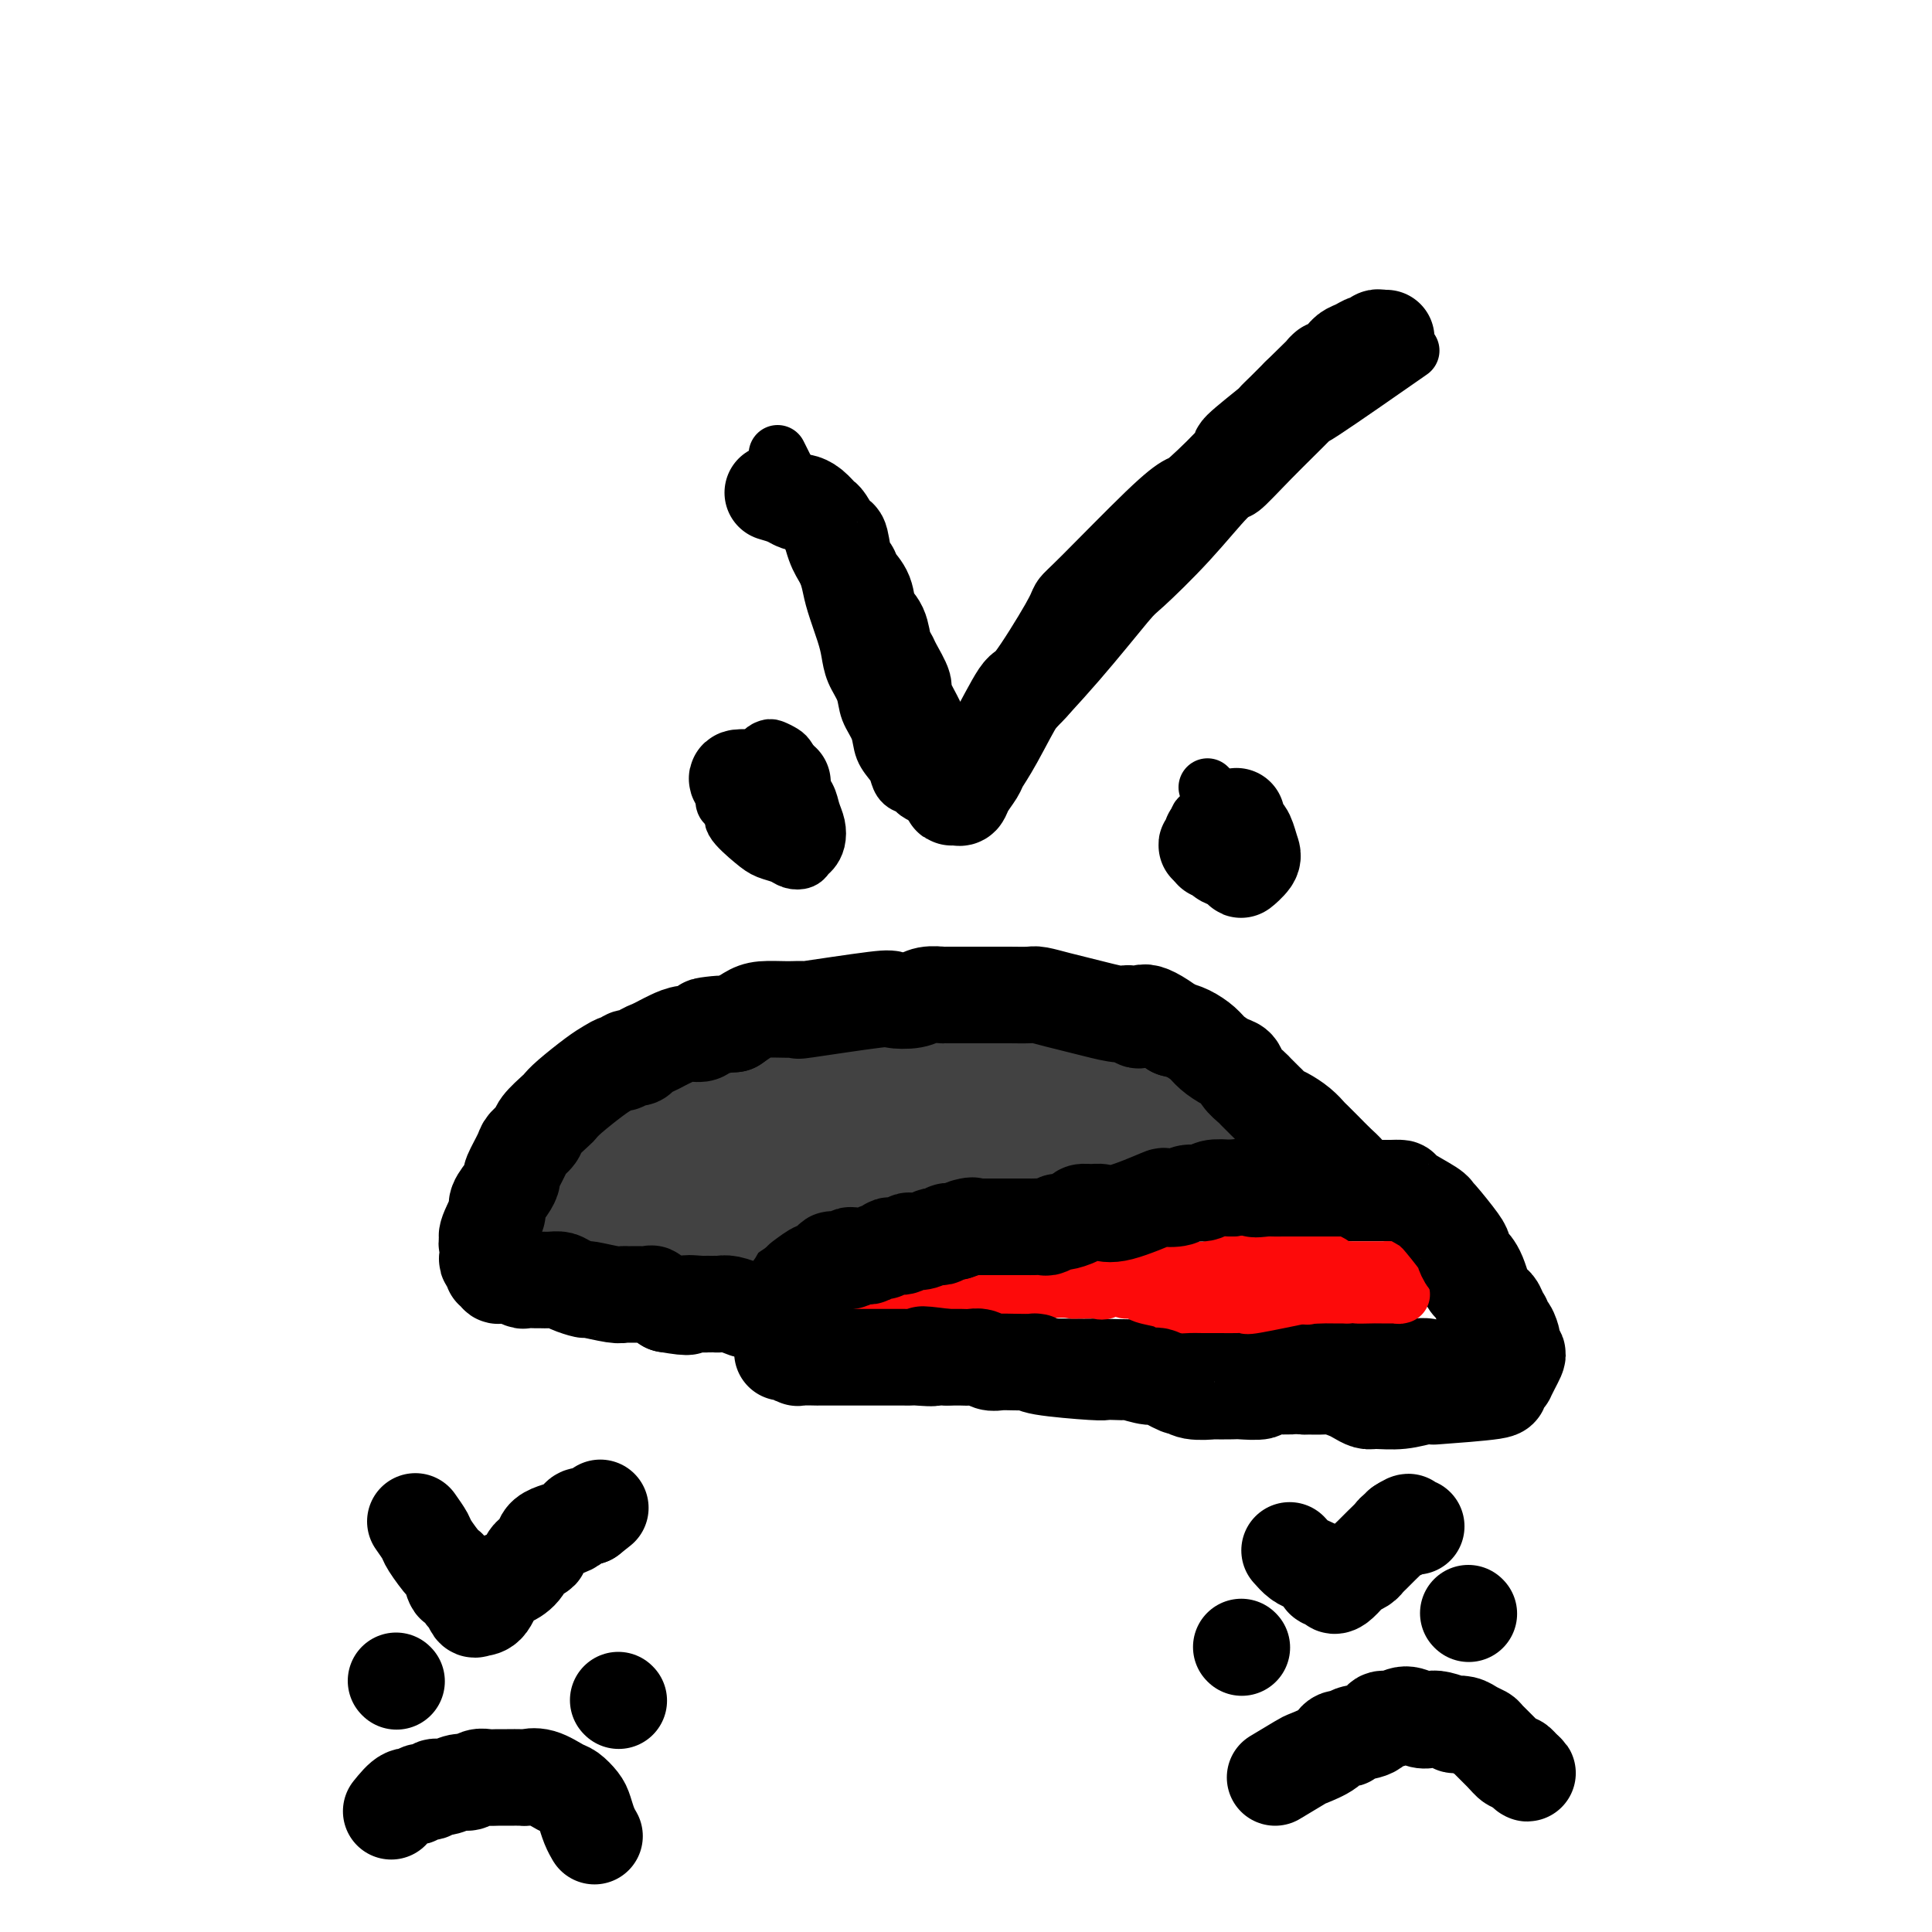 <svg viewBox='0 0 400 400' version='1.1' xmlns='http://www.w3.org/2000/svg' xmlns:xlink='http://www.w3.org/1999/xlink'><g fill='none' stroke='#000000' stroke-width='12' stroke-linecap='round' stroke-linejoin='round'><path d='M161,94c0.667,1.340 1.334,2.680 2,4c0.666,1.320 1.330,2.622 2,4c0.670,1.378 1.344,2.834 2,5c0.656,2.166 1.293,5.041 2,7c0.707,1.959 1.485,3.002 2,4c0.515,0.998 0.767,1.950 1,3c0.233,1.050 0.448,2.198 1,4c0.552,1.802 1.442,4.256 2,6c0.558,1.744 0.783,2.776 1,4c0.217,1.224 0.424,2.638 1,4c0.576,1.362 1.520,2.672 2,4c0.480,1.328 0.496,2.673 1,4c0.504,1.327 1.496,2.635 2,4c0.504,1.365 0.520,2.785 1,4c0.480,1.215 1.423,2.223 2,3c0.577,0.777 0.789,1.322 1,2c0.211,0.678 0.420,1.487 1,2c0.580,0.513 1.530,0.728 2,1c0.470,0.272 0.461,0.602 1,1c0.539,0.398 1.625,0.865 2,1c0.375,0.135 0.039,-0.061 0,0c-0.039,0.061 0.219,0.378 1,0c0.781,-0.378 2.086,-1.452 3,-2c0.914,-0.548 1.438,-0.571 2,-1c0.562,-0.429 1.160,-1.266 2,-2c0.840,-0.734 1.920,-1.367 3,-2'/><path d='M203,158c2.575,-2.118 4.011,-3.913 5,-5c0.989,-1.087 1.531,-1.465 4,-4c2.469,-2.535 6.864,-7.226 11,-12c4.136,-4.774 8.012,-9.629 10,-12c1.988,-2.371 2.088,-2.257 4,-4c1.912,-1.743 5.636,-5.342 9,-9c3.364,-3.658 6.367,-7.376 8,-9c1.633,-1.624 1.894,-1.155 3,-2c1.106,-0.845 3.056,-3.003 6,-6c2.944,-2.997 6.882,-6.834 8,-8c1.118,-1.166 -0.584,0.340 3,-2c3.584,-2.340 12.452,-8.526 16,-11c3.548,-2.474 1.774,-1.237 0,0'/><path d='M250,163c0.000,0.000 0.100,0.100 0.1,0.1'/><path d='M253,166c-1.612,1.284 -3.223,2.567 -4,3c-0.777,0.433 -0.718,0.015 -1,1c-0.282,0.985 -0.903,3.374 -1,5c-0.097,1.626 0.331,2.488 1,3c0.669,0.512 1.581,0.674 2,1c0.419,0.326 0.346,0.815 1,1c0.654,0.185 2.036,0.064 3,0c0.964,-0.064 1.511,-0.072 2,0c0.489,0.072 0.920,0.222 1,0c0.080,-0.222 -0.192,-0.818 0,-1c0.192,-0.182 0.846,0.050 1,0c0.154,-0.050 -0.192,-0.381 0,-1c0.192,-0.619 0.923,-1.524 1,-2c0.077,-0.476 -0.499,-0.523 -1,-1c-0.501,-0.477 -0.926,-1.386 -1,-2c-0.074,-0.614 0.205,-0.935 0,-1c-0.205,-0.065 -0.892,0.126 -1,0c-0.108,-0.126 0.363,-0.570 0,-1c-0.363,-0.430 -1.559,-0.847 -2,-1c-0.441,-0.153 -0.126,-0.044 0,0c0.126,0.044 0.063,0.022 0,0'/><path d='M165,160c-2.677,-0.096 -5.354,-0.192 -7,0c-1.646,0.192 -2.261,0.671 -3,1c-0.739,0.329 -1.603,0.509 -2,1c-0.397,0.491 -0.328,1.294 -1,2c-0.672,0.706 -2.084,1.317 -2,2c0.084,0.683 1.664,1.440 2,2c0.336,0.560 -0.574,0.924 0,2c0.574,1.076 2.630,2.863 4,4c1.370,1.137 2.055,1.622 3,2c0.945,0.378 2.151,0.649 3,1c0.849,0.351 1.341,0.782 2,1c0.659,0.218 1.484,0.221 2,0c0.516,-0.221 0.724,-0.667 1,-1c0.276,-0.333 0.622,-0.553 1,-1c0.378,-0.447 0.788,-1.120 1,-2c0.212,-0.880 0.226,-1.969 0,-3c-0.226,-1.031 -0.691,-2.006 -1,-3c-0.309,-0.994 -0.463,-2.006 -1,-3c-0.537,-0.994 -1.457,-1.969 -2,-3c-0.543,-1.031 -0.708,-2.119 -1,-3c-0.292,-0.881 -0.709,-1.555 -1,-2c-0.291,-0.445 -0.455,-0.660 -1,-1c-0.545,-0.340 -1.472,-0.804 -2,-1c-0.528,-0.196 -0.657,-0.125 -1,0c-0.343,0.125 -0.900,0.303 -1,1c-0.100,0.697 0.257,1.913 0,3c-0.257,1.087 -1.129,2.043 -2,3'/><path d='M156,162c-0.431,1.885 -0.008,3.097 0,4c0.008,0.903 -0.401,1.496 0,2c0.401,0.504 1.610,0.920 2,1c0.390,0.080 -0.039,-0.175 0,0c0.039,0.175 0.547,0.779 1,1c0.453,0.221 0.853,0.060 1,0c0.147,-0.060 0.042,-0.017 0,0c-0.042,0.017 -0.021,0.009 0,0'/><path d='M125,227c1.040,-0.691 2.079,-1.383 3,-2c0.921,-0.617 1.722,-1.161 3,-2c1.278,-0.839 3.033,-1.974 5,-3c1.967,-1.026 4.144,-1.944 6,-3c1.856,-1.056 3.389,-2.249 5,-3c1.611,-0.751 3.301,-1.061 6,-2c2.699,-0.939 6.407,-2.507 8,-3c1.593,-0.493 1.071,0.089 2,0c0.929,-0.089 3.309,-0.851 7,-2c3.691,-1.149 8.694,-2.687 12,-3c3.306,-0.313 4.915,0.600 7,1c2.085,0.400 4.648,0.288 7,0c2.352,-0.288 4.495,-0.752 6,-1c1.505,-0.248 2.371,-0.280 5,0c2.629,0.280 7.019,0.872 9,1c1.981,0.128 1.551,-0.207 2,0c0.449,0.207 1.775,0.957 5,2c3.225,1.043 8.349,2.379 11,3c2.651,0.621 2.829,0.528 4,1c1.171,0.472 3.334,1.508 5,2c1.666,0.492 2.833,0.440 4,1c1.167,0.560 2.333,1.731 4,3c1.667,1.269 3.833,2.634 6,4'/><path d='M257,221c3.362,2.412 6.767,4.943 9,7c2.233,2.057 3.296,3.640 5,5c1.704,1.360 4.051,2.497 6,4c1.949,1.503 3.501,3.372 5,5c1.499,1.628 2.944,3.016 4,4c1.056,0.984 1.725,1.566 3,3c1.275,1.434 3.158,3.721 4,5c0.842,1.279 0.642,1.549 1,2c0.358,0.451 1.275,1.083 2,2c0.725,0.917 1.260,2.119 2,3c0.740,0.881 1.686,1.439 2,2c0.314,0.561 -0.004,1.123 0,2c0.004,0.877 0.330,2.067 1,3c0.670,0.933 1.682,1.609 2,2c0.318,0.391 -0.059,0.497 0,1c0.059,0.503 0.554,1.405 1,2c0.446,0.595 0.842,0.884 1,1c0.158,0.116 0.079,0.058 0,0'/><path d='M140,214c-2.002,0.817 -4.004,1.635 -5,2c-0.996,0.365 -0.987,0.279 -2,1c-1.013,0.721 -3.047,2.249 -4,3c-0.953,0.751 -0.826,0.727 -1,1c-0.174,0.273 -0.649,0.845 -2,2c-1.351,1.155 -3.579,2.892 -5,4c-1.421,1.108 -2.034,1.585 -3,3c-0.966,1.415 -2.286,3.768 -3,5c-0.714,1.232 -0.821,1.342 -1,2c-0.179,0.658 -0.429,1.863 -1,3c-0.571,1.137 -1.462,2.205 -2,3c-0.538,0.795 -0.721,1.316 -1,2c-0.279,0.684 -0.653,1.532 -1,2c-0.347,0.468 -0.667,0.557 -1,1c-0.333,0.443 -0.681,1.241 -1,2c-0.319,0.759 -0.611,1.481 -1,2c-0.389,0.519 -0.875,0.837 -1,1c-0.125,0.163 0.110,0.172 0,1c-0.110,0.828 -0.565,2.473 -1,3c-0.435,0.527 -0.849,-0.066 -1,0c-0.151,0.066 -0.041,0.791 0,1c0.041,0.209 0.011,-0.098 0,0c-0.011,0.098 -0.003,0.599 0,1c0.003,0.401 0.002,0.700 0,1'/><path d='M103,260c-2.309,4.576 -0.582,1.015 0,0c0.582,-1.015 0.021,0.515 0,1c-0.021,0.485 0.500,-0.077 1,0c0.500,0.077 0.980,0.792 1,1c0.020,0.208 -0.421,-0.091 0,0c0.421,0.091 1.704,0.572 3,1c1.296,0.428 2.606,0.803 4,1c1.394,0.197 2.874,0.216 4,0c1.126,-0.216 1.899,-0.667 4,0c2.101,0.667 5.530,2.453 7,3c1.470,0.547 0.982,-0.144 2,0c1.018,0.144 3.544,1.123 6,2c2.456,0.877 4.843,1.650 6,2c1.157,0.350 1.083,0.275 5,1c3.917,0.725 11.823,2.251 16,3c4.177,0.749 4.625,0.723 5,1c0.375,0.277 0.678,0.858 3,1c2.322,0.142 6.663,-0.154 9,0c2.337,0.154 2.668,0.759 4,1c1.332,0.241 3.664,0.117 7,0c3.336,-0.117 7.676,-0.227 10,0c2.324,0.227 2.633,0.793 4,1c1.367,0.207 3.791,0.056 7,0c3.209,-0.056 7.203,-0.016 10,0c2.797,0.016 4.399,0.008 6,0'/><path d='M227,279c11.436,0.309 11.528,0.083 13,0c1.472,-0.083 4.326,-0.022 6,0c1.674,0.022 2.170,0.006 5,0c2.830,-0.006 7.995,-0.002 10,0c2.005,0.002 0.851,0.000 3,0c2.149,-0.000 7.601,0.000 10,0c2.399,-0.000 1.746,-0.001 3,0c1.254,0.001 4.415,0.004 7,0c2.585,-0.004 4.593,-0.016 6,0c1.407,0.016 2.213,0.061 3,0c0.787,-0.061 1.556,-0.226 3,0c1.444,0.226 3.562,0.844 5,1c1.438,0.156 2.195,-0.150 3,0c0.805,0.150 1.659,0.757 2,1c0.341,0.243 0.171,0.121 0,0'/><path d='M180,260c1.858,0.016 3.717,0.032 5,0c1.283,-0.032 1.992,-0.113 3,0c1.008,0.113 2.316,0.418 4,0c1.684,-0.418 3.744,-1.561 5,-2c1.256,-0.439 1.708,-0.174 3,0c1.292,0.174 3.423,0.256 5,0c1.577,-0.256 2.599,-0.851 4,-1c1.401,-0.149 3.179,0.149 5,0c1.821,-0.149 3.684,-0.743 5,-1c1.316,-0.257 2.085,-0.177 3,0c0.915,0.177 1.977,0.451 3,0c1.023,-0.451 2.006,-1.627 4,-2c1.994,-0.373 4.998,0.058 7,0c2.002,-0.058 3.003,-0.604 4,-1c0.997,-0.396 1.989,-0.641 3,-1c1.011,-0.359 2.040,-0.833 3,-1c0.960,-0.167 1.853,-0.027 3,0c1.147,0.027 2.550,-0.059 4,0c1.450,0.059 2.946,0.265 4,0c1.054,-0.265 1.664,-0.999 3,-1c1.336,-0.001 3.398,0.730 5,1c1.602,0.270 2.743,0.077 4,0c1.257,-0.077 2.628,-0.039 4,0'/><path d='M273,251c5.392,-0.000 5.371,-0.000 6,0c0.629,0.000 1.907,0.000 3,0c1.093,-0.000 1.999,-0.001 3,0c1.001,0.001 2.096,0.003 3,0c0.904,-0.003 1.615,-0.011 2,0c0.385,0.011 0.443,0.042 1,0c0.557,-0.042 1.613,-0.155 2,0c0.387,0.155 0.104,0.580 0,1c-0.104,0.420 -0.030,0.834 0,1c0.030,0.166 0.015,0.083 0,0'/><path d='M208,256c-2.854,-0.308 -5.708,-0.615 -7,-1c-1.292,-0.385 -1.023,-0.847 -2,-1c-0.977,-0.153 -3.201,0.001 -6,0c-2.799,-0.001 -6.175,-0.159 -8,0c-1.825,0.159 -2.101,0.634 -3,1c-0.899,0.366 -2.422,0.623 -3,1c-0.578,0.377 -0.210,0.874 -1,1c-0.790,0.126 -2.739,-0.120 -4,0c-1.261,0.120 -1.833,0.607 -3,1c-1.167,0.393 -2.928,0.693 -4,1c-1.072,0.307 -1.453,0.622 -2,1c-0.547,0.378 -1.259,0.819 -2,1c-0.741,0.181 -1.509,0.101 -2,0c-0.491,-0.101 -0.703,-0.223 -1,0c-0.297,0.223 -0.677,0.792 -1,1c-0.323,0.208 -0.587,0.056 -1,0c-0.413,-0.056 -0.975,-0.016 -1,0c-0.025,0.016 0.488,0.008 1,0'/><path d='M158,262c-4.200,1.244 -1.200,0.356 0,0c1.200,-0.356 0.600,-0.178 0,0'/></g>
<g fill='none' stroke='#FD0A0A' stroke-width='12' stroke-linecap='round' stroke-linejoin='round'><path d='M210,268c-1.416,-0.340 -2.831,-0.680 -4,-1c-1.169,-0.320 -2.091,-0.619 -3,-1c-0.909,-0.381 -1.805,-0.845 -3,-1c-1.195,-0.155 -2.689,-0.003 -4,0c-1.311,0.003 -2.439,-0.143 -3,0c-0.561,0.143 -0.555,0.574 -1,1c-0.445,0.426 -1.342,0.846 -2,1c-0.658,0.154 -1.078,0.041 -2,0c-0.922,-0.041 -2.345,-0.011 -3,0c-0.655,0.011 -0.542,0.003 -1,0c-0.458,-0.003 -1.488,-0.002 -2,0c-0.512,0.002 -0.507,0.003 -1,0c-0.493,-0.003 -1.483,-0.012 -2,0c-0.517,0.012 -0.562,0.045 -1,0c-0.438,-0.045 -1.270,-0.170 -2,0c-0.730,0.170 -1.359,0.633 -2,1c-0.641,0.367 -1.293,0.637 -2,1c-0.707,0.363 -1.468,0.819 -2,1c-0.532,0.181 -0.836,0.087 -1,0c-0.164,-0.087 -0.190,-0.168 0,0c0.190,0.168 0.595,0.584 1,1'/><path d='M170,271c-3.608,0.928 -1.128,0.249 0,0c1.128,-0.249 0.904,-0.067 1,0c0.096,0.067 0.510,0.018 1,0c0.490,-0.018 1.054,-0.005 2,0c0.946,0.005 2.273,0.001 3,0c0.727,-0.001 0.853,-0.000 2,0c1.147,0.000 3.314,-0.000 4,0c0.686,0.000 -0.110,0.001 1,0c1.110,-0.001 4.125,-0.004 5,0c0.875,0.004 -0.389,0.016 1,0c1.389,-0.016 5.431,-0.059 7,0c1.569,0.059 0.663,0.218 1,0c0.337,-0.218 1.915,-0.815 3,-1c1.085,-0.185 1.676,0.041 2,0c0.324,-0.041 0.380,-0.351 3,-1c2.620,-0.649 7.805,-1.639 11,-2c3.195,-0.361 4.402,-0.095 5,0c0.598,0.095 0.588,0.018 1,0c0.412,-0.018 1.248,0.023 2,0c0.752,-0.023 1.421,-0.111 2,0c0.579,0.111 1.069,0.422 2,0c0.931,-0.422 2.302,-1.577 3,-2c0.698,-0.423 0.723,-0.113 1,0c0.277,0.113 0.805,0.031 2,0c1.195,-0.031 3.056,-0.009 4,0c0.944,0.009 0.972,0.004 1,0'/><path d='M240,265c11.490,-0.928 5.215,-0.249 3,0c-2.215,0.249 -0.369,0.067 1,0c1.369,-0.067 2.262,-0.018 3,0c0.738,0.018 1.320,0.005 2,0c0.680,-0.005 1.459,-0.002 2,0c0.541,0.002 0.845,0.003 1,0c0.155,-0.003 0.160,-0.011 1,0c0.840,0.011 2.513,0.042 3,0c0.487,-0.042 -0.213,-0.158 0,0c0.213,0.158 1.337,0.588 2,1c0.663,0.412 0.864,0.804 2,1c1.136,0.196 3.207,0.196 5,0c1.793,-0.196 3.308,-0.588 4,-1c0.692,-0.412 0.562,-0.843 1,-1c0.438,-0.157 1.445,-0.041 2,0c0.555,0.041 0.660,0.007 2,0c1.340,-0.007 3.916,0.012 5,0c1.084,-0.012 0.675,-0.056 1,0c0.325,0.056 1.383,0.210 2,0c0.617,-0.210 0.791,-0.785 1,-1c0.209,-0.215 0.452,-0.071 1,0c0.548,0.071 1.401,0.069 2,0c0.599,-0.069 0.945,-0.205 1,0c0.055,0.205 -0.181,0.751 0,1c0.181,0.249 0.781,0.201 1,0c0.219,-0.201 0.059,-0.554 0,-1c-0.059,-0.446 -0.017,-0.985 0,-1c0.017,-0.015 0.008,0.492 0,1'/><path d='M288,264c3.621,-0.691 1.172,-0.917 0,-1c-1.172,-0.083 -1.069,-0.022 -1,0c0.069,0.022 0.104,0.006 0,0c-0.104,-0.006 -0.345,-0.002 -1,0c-0.655,0.002 -1.723,0.000 -2,0c-0.277,-0.000 0.238,0.001 0,0c-0.238,-0.001 -1.228,-0.003 -2,0c-0.772,0.003 -1.325,0.011 -2,0c-0.675,-0.011 -1.473,-0.040 -2,0c-0.527,0.040 -0.782,0.151 -1,0c-0.218,-0.151 -0.400,-0.562 -1,-1c-0.600,-0.438 -1.617,-0.902 -2,-1c-0.383,-0.098 -0.133,0.172 -2,0c-1.867,-0.172 -5.851,-0.784 -8,-1c-2.149,-0.216 -2.461,-0.034 -3,0c-0.539,0.034 -1.303,-0.078 -2,0c-0.697,0.078 -1.327,0.347 -3,1c-1.673,0.653 -4.388,1.692 -6,2c-1.612,0.308 -2.121,-0.113 -3,0c-0.879,0.113 -2.127,0.762 -3,1c-0.873,0.238 -1.372,0.067 -2,0c-0.628,-0.067 -1.385,-0.028 -2,0c-0.615,0.028 -1.089,0.046 -2,0c-0.911,-0.046 -2.260,-0.156 -3,0c-0.740,0.156 -0.870,0.578 -1,1'/><path d='M234,265c-4.354,0.773 -1.740,0.207 -1,0c0.740,-0.207 -0.394,-0.055 -1,0c-0.606,0.055 -0.682,0.014 -1,0c-0.318,-0.014 -0.877,-0.001 -1,0c-0.123,0.001 0.190,-0.010 0,0c-0.190,0.010 -0.881,0.040 -1,0c-0.119,-0.040 0.336,-0.151 1,0c0.664,0.151 1.536,0.565 2,1c0.464,0.435 0.518,0.891 1,1c0.482,0.109 1.392,-0.128 2,0c0.608,0.128 0.914,0.623 2,1c1.086,0.377 2.953,0.637 4,1c1.047,0.363 1.273,0.829 2,1c0.727,0.171 1.955,0.046 3,0c1.045,-0.046 1.906,-0.013 3,0c1.094,0.013 2.420,0.005 3,0c0.580,-0.005 0.413,-0.009 1,0c0.587,0.009 1.926,0.031 3,0c1.074,-0.031 1.882,-0.113 2,0c0.118,0.113 -0.452,0.423 2,0c2.452,-0.423 7.928,-1.577 10,-2c2.072,-0.423 0.739,-0.113 1,0c0.261,0.113 2.114,0.030 3,0c0.886,-0.030 0.804,-0.008 1,0c0.196,0.008 0.668,0.002 1,0c0.332,-0.002 0.523,-0.001 1,0c0.477,0.001 1.238,0.000 2,0'/><path d='M279,268c5.389,-0.309 2.361,-0.083 2,0c-0.361,0.083 1.946,0.022 3,0c1.054,-0.022 0.856,-0.006 1,0c0.144,0.006 0.630,0.002 1,0c0.370,-0.002 0.625,-0.000 1,0c0.375,0.000 0.871,0.000 1,0c0.129,-0.000 -0.108,-0.000 0,0c0.108,0.000 0.563,0.001 1,0c0.437,-0.001 0.857,-0.004 1,0c0.143,0.004 0.010,0.015 0,0c-0.010,-0.015 0.104,-0.057 0,0c-0.104,0.057 -0.427,0.211 -1,0c-0.573,-0.211 -1.397,-0.789 -2,-1c-0.603,-0.211 -0.986,-0.057 -1,0c-0.014,0.057 0.343,0.015 0,0c-0.343,-0.015 -1.384,-0.004 -2,0c-0.616,0.004 -0.808,0.002 -1,0c-0.192,-0.002 -0.384,-0.005 -1,0c-0.616,0.005 -1.656,0.016 -2,0c-0.344,-0.016 0.008,-0.059 0,0c-0.008,0.059 -0.378,0.219 -1,0c-0.622,-0.219 -1.498,-0.818 -2,-1c-0.502,-0.182 -0.629,0.054 -1,0c-0.371,-0.054 -0.984,-0.399 -2,0c-1.016,0.399 -2.433,1.543 -3,2c-0.567,0.457 -0.283,0.229 0,0'/></g>
<g fill='none' stroke='#424242' stroke-width='20' stroke-linecap='round' stroke-linejoin='round'><path d='M148,223c-1.494,0.738 -2.987,1.475 -4,2c-1.013,0.525 -1.545,0.836 -2,1c-0.455,0.164 -0.832,0.179 -2,1c-1.168,0.821 -3.128,2.446 -4,3c-0.872,0.554 -0.656,0.035 -1,0c-0.344,-0.035 -1.247,0.414 -2,1c-0.753,0.586 -1.355,1.311 -2,2c-0.645,0.689 -1.332,1.343 -2,2c-0.668,0.657 -1.317,1.318 -2,2c-0.683,0.682 -1.400,1.387 -2,2c-0.600,0.613 -1.083,1.135 -2,2c-0.917,0.865 -2.269,2.073 -3,3c-0.731,0.927 -0.841,1.573 -1,2c-0.159,0.427 -0.368,0.636 -1,1c-0.632,0.364 -1.689,0.885 -2,1c-0.311,0.115 0.123,-0.175 0,0c-0.123,0.175 -0.802,0.816 -1,1c-0.198,0.184 0.086,-0.090 0,0c-0.086,0.090 -0.543,0.545 -1,1'/><path d='M114,250c-2.748,2.912 -0.117,0.691 1,0c1.117,-0.691 0.721,0.149 1,0c0.279,-0.149 1.232,-1.285 2,-2c0.768,-0.715 1.351,-1.008 2,-1c0.649,0.008 1.363,0.318 2,0c0.637,-0.318 1.196,-1.265 2,-2c0.804,-0.735 1.852,-1.256 3,-2c1.148,-0.744 2.394,-1.709 3,-2c0.606,-0.291 0.570,0.091 1,0c0.430,-0.091 1.327,-0.654 2,-1c0.673,-0.346 1.123,-0.475 2,-1c0.877,-0.525 2.180,-1.447 3,-2c0.820,-0.553 1.158,-0.737 2,-1c0.842,-0.263 2.189,-0.606 3,-1c0.811,-0.394 1.084,-0.841 3,-2c1.916,-1.159 5.473,-3.032 7,-4c1.527,-0.968 1.025,-1.030 1,-1c-0.025,0.030 0.429,0.154 1,0c0.571,-0.154 1.260,-0.584 2,-1c0.740,-0.416 1.533,-0.816 2,-1c0.467,-0.184 0.610,-0.152 1,0c0.390,0.152 1.028,0.426 2,0c0.972,-0.426 2.278,-1.550 3,-2c0.722,-0.450 0.861,-0.225 1,0'/><path d='M166,224c8.608,-4.123 4.127,-1.430 3,-1c-1.127,0.430 1.101,-1.401 2,-2c0.899,-0.599 0.469,0.036 1,0c0.531,-0.036 2.024,-0.742 3,-1c0.976,-0.258 1.434,-0.068 2,0c0.566,0.068 1.241,0.014 2,0c0.759,-0.014 1.602,0.010 2,0c0.398,-0.010 0.352,-0.055 1,0c0.648,0.055 1.989,0.211 3,0c1.011,-0.211 1.691,-0.789 2,-1c0.309,-0.211 0.246,-0.057 1,0c0.754,0.057 2.324,0.015 3,0c0.676,-0.015 0.459,-0.004 1,0c0.541,0.004 1.842,0.001 3,0c1.158,-0.001 2.175,-0.000 3,0c0.825,0.000 1.460,0.000 2,0c0.540,-0.000 0.985,-0.000 2,0c1.015,0.000 2.600,-0.000 3,0c0.400,0.000 -0.384,0.000 1,0c1.384,-0.000 4.937,-0.001 7,0c2.063,0.001 2.635,0.004 3,0c0.365,-0.004 0.524,-0.015 1,0c0.476,0.015 1.269,0.057 2,0c0.731,-0.057 1.400,-0.211 2,0c0.600,0.211 1.130,0.789 2,1c0.870,0.211 2.080,0.057 3,0c0.920,-0.057 1.548,-0.016 2,0c0.452,0.016 0.726,0.008 1,0'/><path d='M229,220c7.360,0.339 5.260,0.686 5,1c-0.260,0.314 1.320,0.594 2,1c0.680,0.406 0.461,0.936 1,1c0.539,0.064 1.835,-0.339 3,0c1.165,0.339 2.199,1.418 3,2c0.801,0.582 1.369,0.666 2,1c0.631,0.334 1.323,0.916 2,1c0.677,0.084 1.337,-0.332 2,0c0.663,0.332 1.329,1.412 2,2c0.671,0.588 1.346,0.683 2,1c0.654,0.317 1.289,0.855 2,1c0.711,0.145 1.500,-0.105 2,0c0.500,0.105 0.710,0.563 1,1c0.290,0.437 0.660,0.853 1,1c0.340,0.147 0.652,0.025 1,0c0.348,-0.025 0.734,0.046 1,0c0.266,-0.046 0.414,-0.208 1,0c0.586,0.208 1.610,0.787 2,1c0.390,0.213 0.144,0.060 0,0c-0.144,-0.060 -0.188,-0.027 0,0c0.188,0.027 0.607,0.049 1,0c0.393,-0.049 0.760,-0.167 1,0c0.240,0.167 0.354,0.619 0,1c-0.354,0.381 -1.177,0.690 -2,1'/><path d='M264,236c5.180,2.475 0.630,0.663 -1,0c-1.630,-0.663 -0.338,-0.178 0,0c0.338,0.178 -0.276,0.048 -1,0c-0.724,-0.048 -1.558,-0.012 -2,0c-0.442,0.012 -0.493,0.002 -1,0c-0.507,-0.002 -1.472,0.003 -2,0c-0.528,-0.003 -0.620,-0.016 -1,0c-0.380,0.016 -1.049,0.059 -2,0c-0.951,-0.059 -2.185,-0.222 -3,0c-0.815,0.222 -1.210,0.828 -2,1c-0.790,0.172 -1.975,-0.090 -3,0c-1.025,0.090 -1.891,0.531 -3,1c-1.109,0.469 -2.460,0.967 -3,1c-0.540,0.033 -0.270,-0.398 -1,0c-0.730,0.398 -2.462,1.624 -3,2c-0.538,0.376 0.117,-0.099 -1,0c-1.117,0.099 -4.006,0.773 -5,1c-0.994,0.227 -0.093,0.008 0,0c0.093,-0.008 -0.622,0.194 -1,0c-0.378,-0.194 -0.419,-0.785 -1,-1c-0.581,-0.215 -1.702,-0.054 -2,0c-0.298,0.054 0.226,0.001 0,0c-0.226,-0.001 -1.201,0.052 -2,0c-0.799,-0.052 -1.421,-0.207 -2,0c-0.579,0.207 -1.114,0.777 -2,1c-0.886,0.223 -2.123,0.098 -3,0c-0.877,-0.098 -1.393,-0.171 -2,0c-0.607,0.171 -1.303,0.585 -2,1'/><path d='M213,243c-7.991,1.083 -2.469,0.289 -1,0c1.469,-0.289 -1.114,-0.073 -2,0c-0.886,0.073 -0.074,0.003 0,0c0.074,-0.003 -0.590,0.059 -1,0c-0.410,-0.059 -0.567,-0.240 -1,0c-0.433,0.240 -1.142,0.902 -2,1c-0.858,0.098 -1.865,-0.366 -3,0c-1.135,0.366 -2.397,1.562 -3,2c-0.603,0.438 -0.545,0.117 -1,0c-0.455,-0.117 -1.422,-0.032 -2,0c-0.578,0.032 -0.768,0.011 -1,0c-0.232,-0.011 -0.508,-0.011 -1,0c-0.492,0.011 -1.202,0.032 -2,0c-0.798,-0.032 -1.684,-0.116 -2,0c-0.316,0.116 -0.060,0.434 -1,0c-0.940,-0.434 -3.074,-1.619 -4,-2c-0.926,-0.381 -0.644,0.043 -1,0c-0.356,-0.043 -1.351,-0.551 -2,-1c-0.649,-0.449 -0.951,-0.838 -1,-1c-0.049,-0.162 0.155,-0.096 0,0c-0.155,0.096 -0.671,0.221 -1,0c-0.329,-0.221 -0.472,-0.788 -1,-1c-0.528,-0.212 -1.440,-0.071 -2,0c-0.560,0.071 -0.769,0.071 -1,0c-0.231,-0.071 -0.485,-0.211 -1,0c-0.515,0.211 -1.290,0.775 -2,1c-0.710,0.225 -1.355,0.113 -2,0'/><path d='M172,242c-1.658,0.155 -1.802,0.042 -2,0c-0.198,-0.042 -0.448,-0.012 -1,0c-0.552,0.012 -1.405,0.007 -2,0c-0.595,-0.007 -0.932,-0.016 -1,0c-0.068,0.016 0.133,0.057 0,0c-0.133,-0.057 -0.599,-0.211 -1,0c-0.401,0.211 -0.737,0.789 -1,1c-0.263,0.211 -0.452,0.057 -1,0c-0.548,-0.057 -1.456,-0.016 -2,0c-0.544,0.016 -0.723,0.008 -1,0c-0.277,-0.008 -0.653,-0.018 -1,0c-0.347,0.018 -0.665,0.062 -1,0c-0.335,-0.062 -0.687,-0.230 -1,0c-0.313,0.230 -0.586,0.859 -1,1c-0.414,0.141 -0.969,-0.207 -1,0c-0.031,0.207 0.461,0.969 -1,2c-1.461,1.031 -4.874,2.332 -6,3c-1.126,0.668 0.036,0.705 0,1c-0.036,0.295 -1.269,0.849 -2,1c-0.731,0.151 -0.959,-0.099 -1,0c-0.041,0.099 0.106,0.549 0,1c-0.106,0.451 -0.463,0.905 -1,1c-0.537,0.095 -1.253,-0.167 -2,0c-0.747,0.167 -1.523,0.763 -2,1c-0.477,0.237 -0.654,0.115 -1,0c-0.346,-0.115 -0.863,-0.223 -1,0c-0.137,0.223 0.104,0.778 0,1c-0.104,0.222 -0.552,0.111 -1,0'/><path d='M137,255c-3.369,1.917 -1.791,0.711 -1,0c0.791,-0.711 0.796,-0.926 1,-1c0.204,-0.074 0.608,-0.005 1,0c0.392,0.005 0.772,-0.053 1,0c0.228,0.053 0.305,0.217 1,0c0.695,-0.217 2.007,-0.816 3,-1c0.993,-0.184 1.665,0.048 2,0c0.335,-0.048 0.333,-0.376 1,-1c0.667,-0.624 2.003,-1.543 3,-2c0.997,-0.457 1.656,-0.451 3,-1c1.344,-0.549 3.374,-1.654 4,-2c0.626,-0.346 -0.152,0.065 0,0c0.152,-0.065 1.233,-0.607 2,-1c0.767,-0.393 1.219,-0.636 2,-1c0.781,-0.364 1.889,-0.849 2,-1c0.111,-0.151 -0.777,0.031 0,-1c0.777,-1.031 3.219,-3.276 4,-4c0.781,-0.724 -0.097,0.074 0,0c0.097,-0.074 1.171,-1.021 0,-1c-1.171,0.021 -4.585,1.011 -8,2'/><path d='M158,240c-2.800,0.957 -5.801,2.849 -8,4c-2.199,1.151 -3.598,1.562 -4,2c-0.402,0.438 0.192,0.904 0,1c-0.192,0.096 -1.171,-0.179 -2,0c-0.829,0.179 -1.510,0.812 -2,1c-0.490,0.188 -0.789,-0.070 -1,0c-0.211,0.070 -0.332,0.467 -1,1c-0.668,0.533 -1.882,1.201 -3,2c-1.118,0.799 -2.141,1.730 -3,2c-0.859,0.270 -1.556,-0.120 -2,0c-0.444,0.120 -0.637,0.750 -1,1c-0.363,0.250 -0.898,0.120 -1,0c-0.102,-0.120 0.229,-0.229 0,0c-0.229,0.229 -1.017,0.796 -1,1c0.017,0.204 0.837,0.046 1,0c0.163,-0.046 -0.333,0.021 0,0c0.333,-0.021 1.495,-0.131 2,0c0.505,0.131 0.351,0.504 1,0c0.649,-0.504 2.099,-1.884 3,-2c0.901,-0.116 1.252,1.031 2,1c0.748,-0.031 1.894,-1.239 3,-2c1.106,-0.761 2.173,-1.075 3,-1c0.827,0.075 1.413,0.537 2,1'/><path d='M146,252c3.124,-0.711 3.434,-1.490 4,-2c0.566,-0.510 1.389,-0.752 2,-1c0.611,-0.248 1.010,-0.503 3,-1c1.990,-0.497 5.570,-1.235 7,-2c1.430,-0.765 0.708,-1.558 1,-2c0.292,-0.442 1.596,-0.534 3,-1c1.404,-0.466 2.908,-1.305 4,-2c1.092,-0.695 1.773,-1.247 3,-2c1.227,-0.753 2.999,-1.707 4,-2c1.001,-0.293 1.229,0.076 2,0c0.771,-0.076 2.083,-0.595 3,-1c0.917,-0.405 1.439,-0.695 2,-1c0.561,-0.305 1.161,-0.625 2,-1c0.839,-0.375 1.915,-0.804 3,-1c1.085,-0.196 2.178,-0.160 3,0c0.822,0.160 1.374,0.442 2,0c0.626,-0.442 1.328,-1.610 3,-2c1.672,-0.390 4.314,-0.001 5,0c0.686,0.001 -0.585,-0.384 1,-1c1.585,-0.616 6.024,-1.462 5,-1c-1.024,0.462 -7.512,2.231 -14,4'/><path d='M194,233c-3.987,0.549 -6.954,-0.079 -8,0c-1.046,0.079 -0.171,0.864 -1,1c-0.829,0.136 -3.364,-0.377 -5,0c-1.636,0.377 -2.375,1.646 -3,2c-0.625,0.354 -1.136,-0.206 -2,0c-0.864,0.206 -2.079,1.177 -4,2c-1.921,0.823 -4.546,1.497 -6,2c-1.454,0.503 -1.736,0.836 -2,1c-0.264,0.164 -0.511,0.159 -1,0c-0.489,-0.159 -1.219,-0.471 -2,0c-0.781,0.471 -1.612,1.725 -2,2c-0.388,0.275 -0.333,-0.431 -1,0c-0.667,0.431 -2.057,1.997 -3,3c-0.943,1.003 -1.440,1.442 -2,2c-0.560,0.558 -1.182,1.236 -2,2c-0.818,0.764 -1.831,1.615 -2,2c-0.169,0.385 0.505,0.303 0,1c-0.505,0.697 -2.188,2.173 -3,3c-0.812,0.827 -0.754,1.006 -1,1c-0.246,-0.006 -0.798,-0.198 -1,0c-0.202,0.198 -0.054,0.784 0,1c0.054,0.216 0.016,0.062 0,0c-0.016,-0.062 -0.008,-0.031 0,0'/><path d='M143,258c-2.516,2.377 0.696,-0.180 2,-1c1.304,-0.820 0.702,0.099 1,0c0.298,-0.099 1.497,-1.215 2,-2c0.503,-0.785 0.309,-1.238 1,-2c0.691,-0.762 2.267,-1.834 4,-3c1.733,-1.166 3.625,-2.427 5,-3c1.375,-0.573 2.234,-0.457 3,-1c0.766,-0.543 1.437,-1.745 3,-3c1.563,-1.255 4.016,-2.564 5,-3c0.984,-0.436 0.498,-0.000 1,0c0.502,0.000 1.992,-0.434 3,-1c1.008,-0.566 1.533,-1.262 2,-2c0.467,-0.738 0.878,-1.518 2,-2c1.122,-0.482 2.957,-0.668 4,-1c1.043,-0.332 1.293,-0.811 2,-1c0.707,-0.189 1.871,-0.088 3,0c1.129,0.088 2.223,0.165 3,0c0.777,-0.165 1.236,-0.570 2,-1c0.764,-0.430 1.834,-0.886 2,-1c0.166,-0.114 -0.573,0.113 2,0c2.573,-0.113 8.457,-0.566 12,-1c3.543,-0.434 4.743,-0.848 5,-1c0.257,-0.152 -0.431,-0.041 1,0c1.431,0.041 4.980,0.012 7,0c2.020,-0.012 2.510,-0.006 3,0'/><path d='M223,229c7.934,-0.928 4.768,-0.249 4,0c-0.768,0.249 0.862,0.067 2,0c1.138,-0.067 1.784,-0.018 3,0c1.216,0.018 3.001,0.005 4,0c0.999,-0.005 1.211,-0.001 2,0c0.789,0.001 2.154,0.000 3,0c0.846,-0.000 1.172,-0.000 2,0c0.828,0.000 2.159,0.000 3,0c0.841,-0.000 1.191,-0.001 2,0c0.809,0.001 2.077,0.003 3,0c0.923,-0.003 1.500,-0.011 2,0c0.500,0.011 0.922,0.041 1,0c0.078,-0.041 -0.186,-0.152 1,0c1.186,0.152 3.824,0.566 5,1c1.176,0.434 0.889,0.887 1,1c0.111,0.113 0.618,-0.113 1,0c0.382,0.113 0.638,0.566 1,1c0.362,0.434 0.828,0.847 1,1c0.172,0.153 0.049,0.044 0,0c-0.049,-0.044 -0.025,-0.022 0,0'/></g>
<g fill='none' stroke='#000000' stroke-width='20' stroke-linecap='round' stroke-linejoin='round'><path d='M281,246c-0.695,-1.118 -1.390,-2.235 -2,-3c-0.610,-0.765 -1.135,-1.177 -2,-2c-0.865,-0.823 -2.070,-2.055 -3,-3c-0.930,-0.945 -1.587,-1.601 -2,-2c-0.413,-0.399 -0.583,-0.541 -1,-1c-0.417,-0.459 -1.080,-1.235 -2,-2c-0.920,-0.765 -2.096,-1.518 -3,-2c-0.904,-0.482 -1.537,-0.692 -2,-1c-0.463,-0.308 -0.758,-0.715 -1,-1c-0.242,-0.285 -0.431,-0.447 -1,-1c-0.569,-0.553 -1.516,-1.495 -2,-2c-0.484,-0.505 -0.504,-0.572 -1,-1c-0.496,-0.428 -1.469,-1.217 -2,-2c-0.531,-0.783 -0.620,-1.562 -1,-2c-0.380,-0.438 -1.049,-0.537 -2,-1c-0.951,-0.463 -2.183,-1.289 -3,-2c-0.817,-0.711 -1.220,-1.307 -2,-2c-0.780,-0.693 -1.937,-1.484 -3,-2c-1.063,-0.516 -2.031,-0.758 -3,-1'/><path d='M243,213c-7.357,-5.494 -6.750,-2.729 -7,-2c-0.250,0.729 -1.357,-0.578 -2,-1c-0.643,-0.422 -0.824,0.041 -2,0c-1.176,-0.041 -3.349,-0.585 -5,-1c-1.651,-0.415 -2.781,-0.700 -4,-1c-1.219,-0.300 -2.529,-0.616 -4,-1c-1.471,-0.384 -3.104,-0.835 -4,-1c-0.896,-0.165 -1.056,-0.044 -2,0c-0.944,0.044 -2.673,0.012 -4,0c-1.327,-0.012 -2.251,-0.003 -3,0c-0.749,0.003 -1.323,0.001 -2,0c-0.677,-0.001 -1.459,-0.001 -2,0c-0.541,0.001 -0.842,0.004 -2,0c-1.158,-0.004 -3.173,-0.015 -4,0c-0.827,0.015 -0.468,0.054 -1,0c-0.532,-0.054 -1.957,-0.203 -3,0c-1.043,0.203 -1.706,0.758 -3,1c-1.294,0.242 -3.219,0.170 -4,0c-0.781,-0.170 -0.418,-0.438 -4,0c-3.582,0.438 -11.109,1.584 -14,2c-2.891,0.416 -1.148,0.103 -1,0c0.148,-0.103 -1.301,0.003 -3,0c-1.699,-0.003 -3.650,-0.116 -5,0c-1.350,0.116 -2.100,0.462 -3,1c-0.900,0.538 -1.950,1.269 -3,2'/><path d='M152,212c-10.327,0.885 -4.643,0.096 -3,0c1.643,-0.096 -0.753,0.499 -2,1c-1.247,0.501 -1.345,0.908 -2,1c-0.655,0.092 -1.867,-0.130 -3,0c-1.133,0.130 -2.186,0.613 -3,1c-0.814,0.387 -1.388,0.677 -2,1c-0.612,0.323 -1.263,0.679 -2,1c-0.737,0.321 -1.559,0.607 -2,1c-0.441,0.393 -0.502,0.893 -1,1c-0.498,0.107 -1.433,-0.177 -2,0c-0.567,0.177 -0.768,0.817 -1,1c-0.232,0.183 -0.497,-0.091 -1,0c-0.503,0.091 -1.246,0.547 -2,1c-0.754,0.453 -1.519,0.902 -3,2c-1.481,1.098 -3.677,2.846 -5,4c-1.323,1.154 -1.773,1.713 -2,2c-0.227,0.287 -0.230,0.301 -1,1c-0.770,0.699 -2.305,2.083 -3,3c-0.695,0.917 -0.550,1.369 -1,2c-0.450,0.631 -1.495,1.442 -2,2c-0.505,0.558 -0.469,0.863 -1,2c-0.531,1.137 -1.630,3.106 -2,4c-0.370,0.894 -0.011,0.715 0,1c0.011,0.285 -0.327,1.035 -1,2c-0.673,0.965 -1.681,2.144 -2,3c-0.319,0.856 0.052,1.387 0,2c-0.052,0.613 -0.526,1.306 -1,2'/><path d='M102,253c-2.415,4.650 -0.452,3.273 0,3c0.452,-0.273 -0.607,0.556 -1,1c-0.393,0.444 -0.120,0.501 0,1c0.120,0.499 0.089,1.439 0,2c-0.089,0.561 -0.235,0.743 0,1c0.235,0.257 0.850,0.591 1,1c0.150,0.409 -0.167,0.895 0,1c0.167,0.105 0.817,-0.169 1,0c0.183,0.169 -0.102,0.781 0,1c0.102,0.219 0.589,0.045 1,0c0.411,-0.045 0.744,0.041 1,0c0.256,-0.041 0.435,-0.207 1,0c0.565,0.207 1.516,0.788 2,1c0.484,0.212 0.500,0.056 1,0c0.500,-0.056 1.483,-0.012 2,0c0.517,0.012 0.567,-0.007 1,0c0.433,0.007 1.250,0.039 2,0c0.750,-0.039 1.433,-0.150 2,0c0.567,0.150 1.017,0.562 2,1c0.983,0.438 2.499,0.902 3,1c0.501,0.098 -0.014,-0.170 1,0c1.014,0.170 3.558,0.778 5,1c1.442,0.222 1.782,0.058 2,0c0.218,-0.058 0.315,-0.010 1,0c0.685,0.010 1.957,-0.018 3,0c1.043,0.018 1.858,0.082 2,0c0.142,-0.082 -0.388,-0.309 0,0c0.388,0.309 1.694,1.155 3,2'/><path d='M138,270c6.306,1.083 4.072,0.290 4,0c-0.072,-0.290 2.019,-0.078 3,0c0.981,0.078 0.854,0.021 1,0c0.146,-0.021 0.566,-0.007 1,0c0.434,0.007 0.884,0.005 1,0c0.116,-0.005 -0.102,-0.015 0,0c0.102,0.015 0.522,0.056 1,0c0.478,-0.056 1.013,-0.207 2,0c0.987,0.207 2.425,0.774 3,1c0.575,0.226 0.288,0.113 0,0'/><path d='M166,265c1.214,-0.905 2.428,-1.811 3,-2c0.572,-0.189 0.503,0.338 1,0c0.497,-0.338 1.561,-1.540 2,-2c0.439,-0.460 0.254,-0.176 1,0c0.746,0.176 2.422,0.244 3,0c0.578,-0.244 0.056,-0.802 0,-1c-0.056,-0.198 0.352,-0.038 1,0c0.648,0.038 1.536,-0.046 2,0c0.464,0.046 0.505,0.222 1,0c0.495,-0.222 1.446,-0.843 2,-1c0.554,-0.157 0.712,0.150 1,0c0.288,-0.150 0.706,-0.759 1,-1c0.294,-0.241 0.463,-0.116 1,0c0.537,0.116 1.443,0.224 2,0c0.557,-0.224 0.765,-0.778 1,-1c0.235,-0.222 0.497,-0.111 1,0c0.503,0.111 1.247,0.222 2,0c0.753,-0.222 1.514,-0.778 2,-1c0.486,-0.222 0.697,-0.111 1,0c0.303,0.111 0.697,0.222 1,0c0.303,-0.222 0.515,-0.778 1,-1c0.485,-0.222 1.242,-0.111 2,0'/><path d='M198,255c5.369,-1.774 2.791,-1.207 2,-1c-0.791,0.207 0.206,0.056 1,0c0.794,-0.056 1.386,-0.015 2,0c0.614,0.015 1.249,0.004 2,0c0.751,-0.004 1.616,-0.001 2,0c0.384,0.001 0.287,0.000 1,0c0.713,-0.000 2.237,-0.000 3,0c0.763,0.000 0.767,0.001 1,0c0.233,-0.001 0.697,-0.004 1,0c0.303,0.004 0.446,0.016 1,0c0.554,-0.016 1.518,-0.060 2,0c0.482,0.060 0.481,0.222 1,0c0.519,-0.222 1.557,-0.830 2,-1c0.443,-0.170 0.292,0.097 1,0c0.708,-0.097 2.274,-0.559 3,-1c0.726,-0.441 0.613,-0.861 1,-1c0.387,-0.139 1.274,0.005 2,0c0.726,-0.005 1.290,-0.158 2,0c0.710,0.158 1.564,0.627 4,0c2.436,-0.627 6.453,-2.349 8,-3c1.547,-0.651 0.626,-0.231 1,0c0.374,0.231 2.045,0.272 3,0c0.955,-0.272 1.194,-0.856 2,-1c0.806,-0.144 2.179,0.154 3,0c0.821,-0.154 1.092,-0.758 2,-1c0.908,-0.242 2.454,-0.121 4,0'/><path d='M255,246c9.837,-1.392 5.931,-0.373 5,0c-0.931,0.373 1.115,0.100 2,0c0.885,-0.100 0.610,-0.027 1,0c0.390,0.027 1.444,0.007 3,0c1.556,-0.007 3.613,-0.002 5,0c1.387,0.002 2.105,0.001 3,0c0.895,-0.001 1.966,-0.000 3,0c1.034,0.000 2.030,0.000 3,0c0.970,-0.000 1.914,-0.000 3,0c1.086,0.000 2.314,0.001 3,0c0.686,-0.001 0.828,-0.004 1,0c0.172,0.004 0.372,0.015 1,0c0.628,-0.015 1.685,-0.058 2,0c0.315,0.058 -0.112,0.215 1,1c1.112,0.785 3.761,2.198 5,3c1.239,0.802 1.066,0.991 1,1c-0.066,0.009 -0.026,-0.164 1,1c1.026,1.164 3.038,3.666 4,5c0.962,1.334 0.873,1.502 1,2c0.127,0.498 0.468,1.327 1,2c0.532,0.673 1.253,1.189 2,3c0.747,1.811 1.520,4.919 2,6c0.480,1.081 0.668,0.137 1,0c0.332,-0.137 0.809,0.532 1,1c0.191,0.468 0.095,0.734 0,1'/><path d='M310,272c1.476,2.418 1.166,0.962 1,1c-0.166,0.038 -0.189,1.568 0,2c0.189,0.432 0.590,-0.235 1,0c0.410,0.235 0.829,1.372 1,2c0.171,0.628 0.096,0.748 0,1c-0.096,0.252 -0.212,0.636 0,1c0.212,0.364 0.751,0.710 1,1c0.249,0.290 0.208,0.526 0,1c-0.208,0.474 -0.583,1.188 -1,2c-0.417,0.812 -0.875,1.723 -1,2c-0.125,0.277 0.083,-0.080 0,0c-0.083,0.080 -0.459,0.596 -1,1c-0.541,0.404 -1.249,0.696 -1,1c0.249,0.304 1.454,0.621 -1,1c-2.454,0.379 -8.566,0.819 -11,1c-2.434,0.181 -1.190,0.102 -1,0c0.190,-0.102 -0.673,-0.226 -2,0c-1.327,0.226 -3.117,0.804 -5,1c-1.883,0.196 -3.860,0.010 -5,0c-1.140,-0.010 -1.445,0.155 -2,0c-0.555,-0.155 -1.361,-0.630 -2,-1c-0.639,-0.370 -1.109,-0.635 -2,-1c-0.891,-0.365 -2.201,-0.829 -3,-1c-0.799,-0.171 -1.085,-0.049 -2,0c-0.915,0.049 -2.457,0.024 -4,0'/><path d='M270,287c-2.696,-0.448 -1.937,-0.067 -3,0c-1.063,0.067 -3.947,-0.178 -5,0c-1.053,0.178 -0.275,0.779 -1,1c-0.725,0.221 -2.953,0.060 -4,0c-1.047,-0.060 -0.911,-0.020 -2,0c-1.089,0.020 -3.402,0.022 -4,0c-0.598,-0.022 0.519,-0.066 0,0c-0.519,0.066 -2.675,0.243 -4,0c-1.325,-0.243 -1.820,-0.906 -2,-1c-0.180,-0.094 -0.047,0.381 -1,0c-0.953,-0.381 -2.993,-1.619 -4,-2c-1.007,-0.381 -0.981,0.094 -2,0c-1.019,-0.094 -3.084,-0.756 -4,-1c-0.916,-0.244 -0.684,-0.068 -1,0c-0.316,0.068 -1.182,0.029 -2,0c-0.818,-0.029 -1.589,-0.046 -2,0c-0.411,0.046 -0.462,0.156 -3,0c-2.538,-0.156 -7.562,-0.578 -10,-1c-2.438,-0.422 -2.291,-0.844 -2,-1c0.291,-0.156 0.727,-0.046 0,0c-0.727,0.046 -2.618,0.026 -4,0c-1.382,-0.026 -2.257,-0.060 -3,0c-0.743,0.060 -1.355,0.212 -2,0c-0.645,-0.212 -1.325,-0.789 -2,-1c-0.675,-0.211 -1.346,-0.057 -2,0c-0.654,0.057 -1.291,0.015 -2,0c-0.709,-0.015 -1.488,-0.004 -2,0c-0.512,0.004 -0.756,0.002 -1,0'/><path d='M196,281c-8.398,-1.083 -3.892,-0.290 -3,0c0.892,0.290 -1.830,0.078 -3,0c-1.170,-0.078 -0.787,-0.021 -1,0c-0.213,0.021 -1.020,0.006 -2,0c-0.980,-0.006 -2.132,-0.001 -3,0c-0.868,0.001 -1.451,0.000 -2,0c-0.549,-0.000 -1.064,-0.000 -2,0c-0.936,0.000 -2.292,0.000 -3,0c-0.708,-0.000 -0.766,-0.000 -1,0c-0.234,0.000 -0.643,0.000 -1,0c-0.357,-0.000 -0.660,-0.000 -1,0c-0.340,0.000 -0.715,0.000 -1,0c-0.285,-0.000 -0.479,-0.000 -1,0c-0.521,0.000 -1.369,0.001 -2,0c-0.631,-0.001 -1.044,-0.004 -1,0c0.044,0.004 0.545,0.015 0,0c-0.545,-0.015 -2.135,-0.057 -3,0c-0.865,0.057 -1.006,0.211 -1,0c0.006,-0.211 0.159,-0.789 0,-1c-0.159,-0.211 -0.630,-0.057 -1,0c-0.370,0.057 -0.638,0.015 -1,0c-0.362,-0.015 -0.818,-0.004 -1,0c-0.182,0.004 -0.091,0.002 0,0'/><path d='M256,169c-1.268,0.273 -2.535,0.545 -3,1c-0.465,0.455 -0.127,1.091 0,2c0.127,0.909 0.042,2.091 0,3c-0.042,0.909 -0.042,1.544 0,2c0.042,0.456 0.128,0.734 1,1c0.872,0.266 2.532,0.520 3,1c0.468,0.480 -0.256,1.186 0,1c0.256,-0.186 1.492,-1.265 2,-2c0.508,-0.735 0.287,-1.125 0,-2c-0.287,-0.875 -0.639,-2.236 -1,-3c-0.361,-0.764 -0.731,-0.933 -1,-1c-0.269,-0.067 -0.436,-0.033 -1,0c-0.564,0.033 -1.523,0.064 -2,0c-0.477,-0.064 -0.471,-0.223 -1,0c-0.529,0.223 -1.592,0.830 -2,1c-0.408,0.170 -0.159,-0.095 0,0c0.159,0.095 0.228,0.551 0,1c-0.228,0.449 -0.754,0.890 -1,1c-0.246,0.110 -0.213,-0.111 0,0c0.213,0.111 0.607,0.556 1,1'/><path d='M251,176c0.000,0.500 0.000,0.250 0,0'/><path d='M162,162c-2.089,-0.427 -4.179,-0.853 -5,-1c-0.821,-0.147 -0.374,-0.014 -1,0c-0.626,0.014 -2.324,-0.091 -3,0c-0.676,0.091 -0.328,0.378 0,1c0.328,0.622 0.638,1.578 1,2c0.362,0.422 0.776,0.309 1,1c0.224,0.691 0.259,2.186 1,3c0.741,0.814 2.188,0.946 3,1c0.812,0.054 0.988,0.028 1,0c0.012,-0.028 -0.141,-0.059 0,0c0.141,0.059 0.576,0.208 1,0c0.424,-0.208 0.835,-0.774 1,-1c0.165,-0.226 0.082,-0.113 0,0'/><path d='M160,102c1.060,0.306 2.119,0.611 3,1c0.881,0.389 1.583,0.861 2,1c0.417,0.139 0.549,-0.056 1,0c0.451,0.056 1.220,0.364 2,1c0.780,0.636 1.571,1.600 2,2c0.429,0.400 0.496,0.235 1,1c0.504,0.765 1.443,2.459 2,3c0.557,0.541 0.731,-0.072 1,1c0.269,1.072 0.634,3.827 1,5c0.366,1.173 0.732,0.763 1,1c0.268,0.237 0.439,1.120 1,2c0.561,0.880 1.513,1.755 2,3c0.487,1.245 0.510,2.859 1,4c0.490,1.141 1.446,1.809 2,3c0.554,1.191 0.706,2.906 1,4c0.294,1.094 0.730,1.567 1,2c0.270,0.433 0.373,0.826 1,2c0.627,1.174 1.778,3.130 2,4c0.222,0.870 -0.486,0.656 0,2c0.486,1.344 2.167,4.248 3,6c0.833,1.752 0.817,2.354 1,3c0.183,0.646 0.565,1.338 1,2c0.435,0.662 0.925,1.294 1,2c0.075,0.706 -0.264,1.488 0,2c0.264,0.512 1.132,0.756 2,1'/><path d='M195,160c3.570,8.215 1.495,4.253 1,3c-0.495,-1.253 0.588,0.201 1,1c0.412,0.799 0.151,0.941 0,1c-0.151,0.059 -0.191,0.034 0,0c0.191,-0.034 0.613,-0.077 1,0c0.387,0.077 0.737,0.274 1,0c0.263,-0.274 0.438,-1.017 1,-2c0.562,-0.983 1.510,-2.204 2,-3c0.490,-0.796 0.520,-1.165 1,-2c0.480,-0.835 1.410,-2.136 3,-5c1.590,-2.864 3.841,-7.293 5,-9c1.159,-1.707 1.226,-0.694 3,-3c1.774,-2.306 5.256,-7.932 7,-11c1.744,-3.068 1.750,-3.579 2,-4c0.250,-0.421 0.745,-0.751 4,-4c3.255,-3.249 9.269,-9.416 13,-13c3.731,-3.584 5.179,-4.586 6,-5c0.821,-0.414 1.013,-0.239 3,-2c1.987,-1.761 5.767,-5.458 7,-7c1.233,-1.542 -0.081,-0.930 1,-2c1.081,-1.070 4.558,-3.823 6,-5c1.442,-1.177 0.850,-0.778 1,-1c0.150,-0.222 1.043,-1.063 2,-2c0.957,-0.937 1.979,-1.968 3,-3'/><path d='M269,82c8.093,-7.847 5.324,-5.466 5,-5c-0.324,0.466 1.797,-0.984 3,-2c1.203,-1.016 1.488,-1.596 2,-2c0.512,-0.404 1.250,-0.630 2,-1c0.750,-0.370 1.511,-0.884 2,-1c0.489,-0.116 0.706,0.165 1,0c0.294,-0.165 0.667,-0.776 1,-1c0.333,-0.224 0.628,-0.060 1,0c0.372,0.060 0.821,0.017 1,0c0.179,-0.017 0.090,-0.009 0,0'/><path d='M257,341c0.000,0.000 0.100,0.100 0.1,0.1'/><path d='M304,334c0.000,0.000 0.100,0.100 0.1,0.1'/><path d='M267,321c0.671,0.756 1.342,1.513 2,2c0.658,0.487 1.303,0.705 2,1c0.697,0.295 1.444,0.667 2,1c0.556,0.333 0.919,0.629 1,1c0.081,0.371 -0.120,0.819 0,1c0.120,0.181 0.561,0.094 1,0c0.439,-0.094 0.876,-0.196 1,0c0.124,0.196 -0.065,0.691 0,1c0.065,0.309 0.385,0.434 1,0c0.615,-0.434 1.526,-1.425 2,-2c0.474,-0.575 0.511,-0.734 1,-1c0.489,-0.266 1.430,-0.638 2,-1c0.570,-0.362 0.768,-0.714 1,-1c0.232,-0.286 0.497,-0.507 1,-1c0.503,-0.493 1.245,-1.259 2,-2c0.755,-0.741 1.522,-1.456 2,-2c0.478,-0.544 0.667,-0.916 1,-1c0.333,-0.084 0.809,0.119 1,0c0.191,-0.119 0.095,-0.559 0,-1'/><path d='M290,316c2.579,-1.702 1.526,-0.456 1,0c-0.526,0.456 -0.526,0.123 0,0c0.526,-0.123 1.579,-0.035 2,0c0.421,0.035 0.211,0.018 0,0'/><path d='M264,368c1.996,-1.199 3.992,-2.397 5,-3c1.008,-0.603 1.027,-0.610 2,-1c0.973,-0.390 2.901,-1.164 4,-2c1.099,-0.836 1.369,-1.734 2,-2c0.631,-0.266 1.624,0.102 2,0c0.376,-0.102 0.134,-0.673 1,-1c0.866,-0.327 2.840,-0.410 4,-1c1.160,-0.590 1.504,-1.689 2,-2c0.496,-0.311 1.142,0.164 2,0c0.858,-0.164 1.926,-0.969 3,-1c1.074,-0.031 2.153,0.710 3,1c0.847,0.290 1.463,0.130 2,0c0.537,-0.130 0.997,-0.228 2,0c1.003,0.228 2.549,0.782 3,1c0.451,0.218 -0.193,0.098 0,0c0.193,-0.098 1.224,-0.175 2,0c0.776,0.175 1.297,0.601 2,1c0.703,0.399 1.589,0.772 2,1c0.411,0.228 0.348,0.313 1,1c0.652,0.687 2.020,1.978 3,3c0.980,1.022 1.571,1.775 2,2c0.429,0.225 0.694,-0.079 1,0c0.306,0.079 0.653,0.539 1,1'/><path d='M315,366c1.778,1.467 1.222,1.133 1,1c-0.222,-0.133 -0.111,-0.067 0,0'/><path d='M86,315c0.817,1.162 1.633,2.323 2,3c0.367,0.677 0.283,0.869 1,2c0.717,1.131 2.234,3.200 3,4c0.766,0.800 0.783,0.332 1,1c0.217,0.668 0.636,2.474 1,3c0.364,0.526 0.674,-0.227 1,0c0.326,0.227 0.668,1.434 1,2c0.332,0.566 0.656,0.491 1,1c0.344,0.509 0.710,1.602 1,2c0.290,0.398 0.504,0.102 1,0c0.496,-0.102 1.273,-0.010 2,-1c0.727,-0.990 1.404,-3.061 2,-4c0.596,-0.939 1.111,-0.745 2,-1c0.889,-0.255 2.150,-0.960 3,-2c0.850,-1.040 1.288,-2.416 2,-3c0.712,-0.584 1.699,-0.378 2,-1c0.301,-0.622 -0.084,-2.074 1,-3c1.084,-0.926 3.638,-1.326 5,-2c1.362,-0.674 1.532,-1.621 2,-2c0.468,-0.379 1.234,-0.189 2,0'/><path d='M122,314c4.000,-3.167 2.000,-1.583 0,0'/><path d='M128,352c0.000,0.000 0.100,0.100 0.1,0.1'/><path d='M82,348c0.000,0.000 0.100,0.100 0.1,0.1'/><path d='M81,375c1.057,-1.301 2.114,-2.601 3,-3c0.886,-0.399 1.601,0.104 2,0c0.399,-0.104 0.481,-0.817 1,-1c0.519,-0.183 1.476,0.162 2,0c0.524,-0.162 0.616,-0.832 1,-1c0.384,-0.168 1.061,0.165 2,0c0.939,-0.165 2.139,-0.829 3,-1c0.861,-0.171 1.384,0.150 2,0c0.616,-0.150 1.325,-0.772 2,-1c0.675,-0.228 1.317,-0.060 2,0c0.683,0.060 1.406,0.014 2,0c0.594,-0.014 1.059,0.003 2,0c0.941,-0.003 2.359,-0.027 3,0c0.641,0.027 0.504,0.104 1,0c0.496,-0.104 1.624,-0.391 3,0c1.376,0.391 2.998,1.459 4,2c1.002,0.541 1.382,0.555 2,1c0.618,0.445 1.472,1.321 2,2c0.528,0.679 0.729,1.161 1,2c0.271,0.839 0.611,2.033 1,3c0.389,0.967 0.825,1.705 1,2c0.175,0.295 0.087,0.148 0,0'/></g>
</svg>